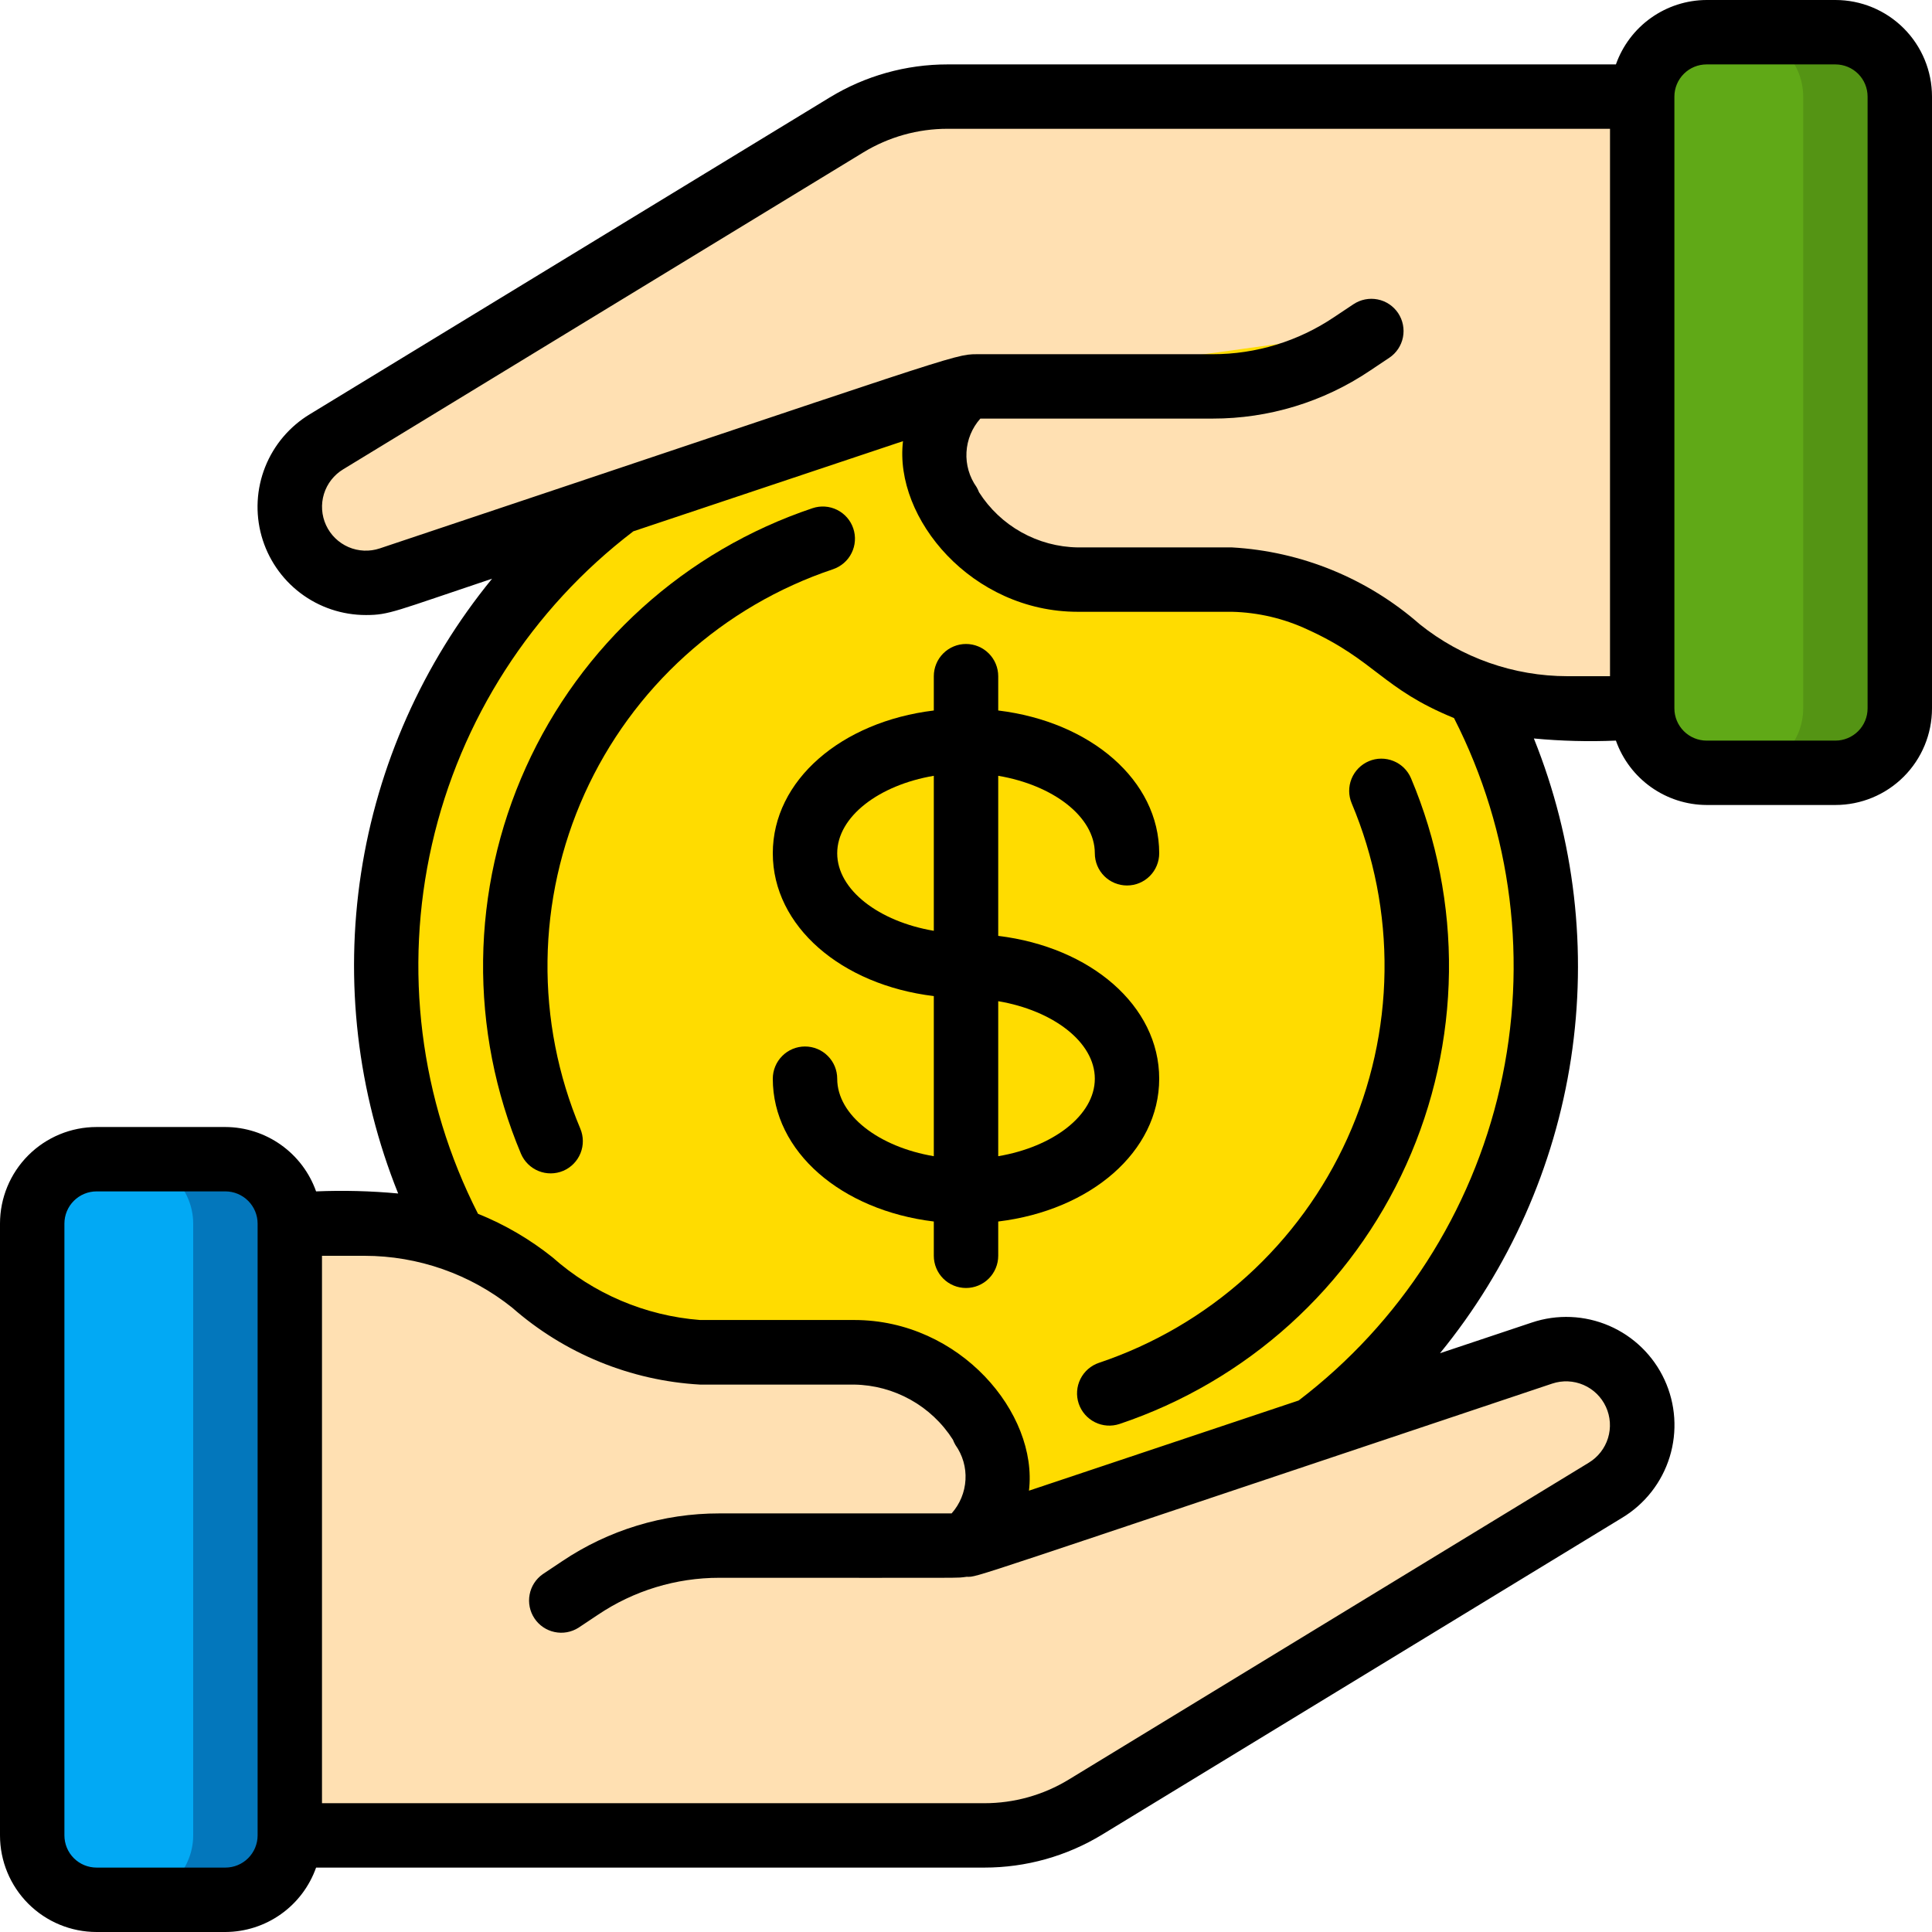 <svg width="56" height="56" viewBox="0 0 56 56" fill="none" xmlns="http://www.w3.org/2000/svg">
<g clip-path="url(#clip0_1698_1833)">
<path d="M6.534 33.6H2.8C1.769 33.6 0.934 34.436 0.934 35.467V53.2C0.934 54.231 1.769 55.067 2.8 55.067H6.534C7.565 55.067 8.4 54.231 8.4 53.2V35.467C8.4 34.436 7.565 33.6 6.534 33.6Z" fill="#02A9F4"/>
<path d="M6.533 33.6H3.733C4.228 33.602 4.702 33.799 5.052 34.148C5.401 34.498 5.599 34.972 5.6 35.467V53.2C5.599 53.695 5.401 54.169 5.052 54.518C4.702 54.868 4.228 55.065 3.733 55.067H6.533C7.028 55.065 7.502 54.868 7.852 54.518C8.201 54.169 8.399 53.695 8.4 53.2V35.467C8.399 34.972 8.201 34.498 7.852 34.148C7.502 33.799 7.028 33.602 6.533 33.6Z" fill="#0377BC"/>
<path d="M16.249 46.405L16.809 46.032C18.004 45.229 19.411 44.8 20.85 44.8C28.282 44.8 27.787 44.812 28.028 44.772" fill="#FFDC00"/>
<path d="M46.536 43.195L31.463 52.379C30.581 52.918 29.566 53.202 28.532 53.2H8.4V35.467C10.558 35.467 11.673 35.366 13.179 35.924C15.232 36.63 15.581 37.632 17.715 38.603C18.523 38.978 19.4 39.182 20.291 39.2H24.762C25.523 39.205 26.269 39.411 26.925 39.798C27.581 40.185 28.122 40.739 28.495 41.403C28.838 41.926 28.98 42.555 28.894 43.175C28.808 43.794 28.501 44.362 28.028 44.772C28.298 44.718 31.604 43.602 44.698 39.219C45.137 39.074 45.611 39.07 46.052 39.207C46.494 39.344 46.882 39.616 47.162 39.984V39.993C47.346 40.239 47.477 40.521 47.545 40.821C47.614 41.12 47.619 41.431 47.56 41.733C47.501 42.034 47.379 42.32 47.203 42.572C47.027 42.824 46.8 43.036 46.536 43.195Z" fill="#FFE0B2"/>
<path d="M55.066 2.8V20.533C55.065 21.028 54.868 21.502 54.518 21.851C54.168 22.201 53.694 22.398 53.2 22.4H49.466C48.971 22.4 48.496 22.203 48.146 21.853C47.796 21.503 47.6 21.028 47.6 20.533V2.8C47.6 2.305 47.796 1.83 48.146 1.48C48.496 1.13 48.971 0.933 49.466 0.933H53.2C53.694 0.935 54.168 1.132 54.518 1.481C54.868 1.831 55.065 2.305 55.066 2.8Z" fill="#60A917"/>
<path d="M53.2 0.933H50.4C50.895 0.935 51.369 1.132 51.719 1.481C52.068 1.831 52.266 2.305 52.267 2.8V20.533C52.266 21.028 52.068 21.502 51.719 21.851C51.369 22.201 50.895 22.398 50.4 22.4H53.2C53.695 22.398 54.169 22.201 54.519 21.851C54.868 21.502 55.066 21.028 55.067 20.533V2.8C55.066 2.305 54.868 1.831 54.519 1.481C54.169 1.132 53.695 0.935 53.2 0.933Z" fill="#549414"/>
<path d="M47.6 2.8V20.533H45.435C43.667 20.534 41.952 19.931 40.572 18.825C39.22 17.631 37.51 16.919 35.71 16.8H31.239C30.478 16.795 29.731 16.588 29.076 16.201C28.42 15.815 27.878 15.261 27.506 14.597C27.163 14.074 27.021 13.444 27.107 12.825C27.192 12.205 27.5 11.638 27.972 11.228C27.733 11.275 28.912 10.886 11.303 16.781C10.864 16.926 10.39 16.93 9.949 16.793C9.507 16.656 9.119 16.384 8.839 16.016V16.006C8.655 15.761 8.524 15.479 8.456 15.179C8.387 14.879 8.382 14.569 8.441 14.267C8.5 13.965 8.622 13.679 8.798 13.428C8.974 13.176 9.201 12.964 9.464 12.805L24.538 3.621C25.42 3.082 26.434 2.798 27.468 2.8H47.6Z" fill="#FFE0B2"/>
<path d="M27.972 11.228C28.213 11.188 27.654 11.2 35.149 11.2C36.589 11.2 37.995 10.771 39.19 9.968L39.75 9.595" fill="#FFDC00"/>
<path d="M38.09 41.431C31.017 43.795 28.283 44.722 28.028 44.772C28.5 44.362 28.808 43.795 28.894 43.175C28.98 42.555 28.838 41.926 28.495 41.403C28.122 40.739 27.581 40.185 26.925 39.798C26.269 39.412 25.523 39.205 24.762 39.2H20.291C18.491 39.081 16.78 38.369 15.428 37.175C14.757 36.63 13.996 36.207 13.179 35.924C11.289 32.386 10.727 28.288 11.595 24.372C12.463 20.455 14.703 16.978 17.911 14.569C25.014 12.195 27.72 11.279 27.972 11.228C27.5 11.638 27.192 12.206 27.106 12.825C27.02 13.445 27.162 14.074 27.506 14.597C27.878 15.261 28.42 15.815 29.076 16.201C29.731 16.588 30.477 16.795 31.239 16.8H35.709C37.51 16.919 39.22 17.631 40.572 18.825C41.243 19.37 42.005 19.794 42.822 20.076C44.711 23.614 45.273 27.712 44.405 31.628C43.537 35.545 41.297 39.022 38.09 41.431Z" fill="#FFDC00"/>
<path d="M46.838 21.467C47.031 22.011 47.386 22.482 47.857 22.816C48.327 23.15 48.89 23.331 49.467 23.333H53.2C53.943 23.333 54.655 23.038 55.18 22.513C55.705 21.988 56 21.276 56 20.533V2.8C56 2.057 55.705 1.345 55.18 0.82C54.655 0.295 53.943 0 53.2 0L49.467 0C48.89 0.002 48.327 0.183 47.857 0.517C47.386 0.851 47.031 1.323 46.838 1.867H27.467C26.262 1.866 25.08 2.197 24.051 2.824L8.983 12.005C8.396 12.359 7.94 12.896 7.687 13.533C7.433 14.171 7.396 14.874 7.58 15.534C7.765 16.195 8.161 16.777 8.708 17.191C9.255 17.605 9.922 17.828 10.608 17.827C11.286 17.827 11.44 17.718 14.263 16.774C12.256 19.229 10.944 22.177 10.465 25.312C9.986 28.446 10.358 31.652 11.541 34.594C10.75 34.52 9.955 34.5 9.162 34.533C8.969 33.989 8.614 33.518 8.143 33.184C7.673 32.85 7.11 32.669 6.533 32.667H2.8C2.057 32.667 1.345 32.962 0.82 33.487C0.295 34.012 0 34.724 0 35.467L0 53.2C0 53.943 0.295 54.655 0.82 55.18C1.345 55.705 2.057 56 2.8 56H6.533C7.11 55.998 7.673 55.817 8.143 55.483C8.614 55.149 8.969 54.677 9.162 54.133H28.532C29.737 54.134 30.919 53.803 31.948 53.176L47.016 43.995C47.678 43.596 48.17 42.968 48.397 42.229C48.624 41.491 48.571 40.694 48.247 39.993C47.923 39.291 47.351 38.734 46.642 38.428C45.932 38.122 45.135 38.088 44.402 38.334L41.739 39.224C43.746 36.77 45.057 33.821 45.536 30.687C46.014 27.552 45.643 24.347 44.46 21.405C45.251 21.48 46.045 21.5 46.838 21.467ZM48.533 2.8C48.533 2.552 48.632 2.315 48.807 2.14C48.982 1.965 49.219 1.867 49.467 1.867H53.2C53.447 1.867 53.685 1.965 53.86 2.14C54.035 2.315 54.133 2.552 54.133 2.8V20.533C54.133 20.781 54.035 21.018 53.86 21.193C53.685 21.368 53.447 21.467 53.2 21.467H49.467C49.219 21.467 48.982 21.368 48.807 21.193C48.632 21.018 48.533 20.781 48.533 20.533V2.8ZM7.467 53.2C7.467 53.447 7.368 53.685 7.193 53.86C7.018 54.035 6.781 54.133 6.533 54.133H2.8C2.552 54.133 2.315 54.035 2.14 53.86C1.965 53.685 1.867 53.447 1.867 53.2V35.467C1.867 35.219 1.965 34.982 2.14 34.807C2.315 34.632 2.552 34.533 2.8 34.533H6.533C6.781 34.533 7.018 34.632 7.193 34.807C7.368 34.982 7.467 35.219 7.467 35.467V53.2ZM44.992 40.104C45.289 40.005 45.612 40.019 45.899 40.143C46.186 40.267 46.417 40.493 46.548 40.777C46.679 41.061 46.701 41.384 46.609 41.683C46.517 41.982 46.318 42.236 46.05 42.398L30.976 51.583C30.24 52.031 29.394 52.268 28.532 52.267H9.333V36.4H10.565C12.122 36.401 13.632 36.931 14.847 37.904C16.362 39.234 18.278 40.019 20.291 40.133H24.761C25.333 40.142 25.894 40.293 26.393 40.572C26.892 40.85 27.314 41.249 27.621 41.731C27.641 41.783 27.665 41.834 27.693 41.882C27.902 42.176 28.006 42.533 27.985 42.893C27.965 43.254 27.823 43.597 27.583 43.867H20.851C19.226 43.865 17.639 44.348 16.291 45.255L15.731 45.629C15.532 45.769 15.395 45.981 15.351 46.221C15.306 46.46 15.357 46.708 15.492 46.91C15.627 47.113 15.836 47.255 16.075 47.305C16.313 47.356 16.561 47.311 16.767 47.181L17.327 46.808C18.368 46.106 19.595 45.732 20.851 45.733C28.55 45.733 27.643 45.745 28.02 45.704C28.379 45.704 27.648 45.905 44.992 40.104ZM37.642 40.594L29.825 43.208C30.093 40.968 27.829 38.261 24.761 38.261H20.291C18.704 38.138 17.202 37.499 16.012 36.442C15.358 35.92 14.632 35.495 13.855 35.182C12.17 31.879 11.698 28.09 12.521 24.475C13.344 20.86 15.409 17.648 18.358 15.4L26.174 12.787C25.907 15.027 28.171 17.733 31.238 17.733H35.708C36.466 17.751 37.212 17.926 37.899 18.247C39.874 19.145 40.062 19.964 42.145 20.813C43.83 24.116 44.302 27.905 43.479 31.52C42.656 35.135 40.591 38.346 37.642 40.594ZM41.154 18.096C39.638 16.766 37.721 15.981 35.708 15.867H31.238C30.666 15.858 30.105 15.707 29.606 15.428C29.107 15.149 28.685 14.751 28.378 14.269C28.358 14.217 28.334 14.166 28.306 14.118C28.097 13.824 27.994 13.467 28.014 13.107C28.034 12.746 28.175 12.403 28.416 12.133H35.148C36.773 12.135 38.36 11.652 39.708 10.745L40.268 10.371C40.474 10.234 40.617 10.02 40.665 9.777C40.713 9.534 40.663 9.282 40.526 9.076C40.388 8.87 40.175 8.727 39.932 8.679C39.689 8.631 39.437 8.681 39.231 8.818L38.671 9.191C37.63 9.893 36.404 10.268 35.148 10.267H28.307C27.64 10.267 27.632 10.336 11.007 15.896C10.71 15.995 10.387 15.981 10.1 15.857C9.813 15.732 9.582 15.507 9.451 15.223C9.32 14.939 9.298 14.616 9.39 14.317C9.482 14.018 9.681 13.764 9.949 13.602L25.024 4.417C25.759 3.969 26.605 3.732 27.467 3.733H46.667V19.6H45.434C43.877 19.599 42.368 19.069 41.154 18.096Z" fill="black"/>
<path d="M24.733 15.318C24.655 15.083 24.486 14.89 24.264 14.779C24.043 14.669 23.787 14.651 23.552 14.73C21.724 15.343 20.043 16.326 18.613 17.619C17.183 18.911 16.036 20.485 15.243 22.242C14.449 23.999 14.027 25.9 14.003 27.828C13.979 29.755 14.353 31.666 15.101 33.443C15.198 33.67 15.382 33.85 15.611 33.943C15.841 34.036 16.098 34.033 16.326 33.937C16.553 33.84 16.733 33.657 16.826 33.427C16.919 33.197 16.916 32.941 16.82 32.713C16.172 31.174 15.848 29.517 15.87 27.847C15.891 26.178 16.257 24.53 16.944 23.008C17.632 21.486 18.626 20.123 19.865 19.003C21.104 17.883 22.56 17.031 24.144 16.5C24.26 16.461 24.367 16.399 24.46 16.319C24.553 16.239 24.629 16.141 24.683 16.031C24.738 15.921 24.771 15.802 24.779 15.68C24.788 15.557 24.772 15.434 24.733 15.318Z" fill="black"/>
<path d="M39.675 22.064C39.448 22.161 39.268 22.344 39.175 22.573C39.082 22.803 39.084 23.06 39.181 23.288C39.829 24.827 40.153 26.483 40.131 28.153C40.11 29.823 39.744 31.47 39.056 32.992C38.369 34.514 37.374 35.877 36.136 36.997C34.897 38.117 33.44 38.969 31.857 39.501C31.622 39.579 31.428 39.748 31.317 39.97C31.206 40.192 31.188 40.449 31.267 40.684C31.346 40.919 31.515 41.113 31.737 41.224C31.959 41.335 32.215 41.353 32.451 41.274C34.278 40.661 35.96 39.677 37.39 38.384C38.82 37.091 39.967 35.517 40.76 33.76C41.554 32.003 41.975 30.101 41.999 28.173C42.023 26.246 41.648 24.334 40.899 22.558C40.802 22.33 40.619 22.15 40.389 22.058C40.16 21.965 39.903 21.967 39.675 22.064Z" fill="black"/>
<path d="M33.6 31.267C33.6 29.151 31.613 27.452 28.934 27.127V22.487C30.52 22.755 31.734 23.67 31.734 24.733C31.734 24.981 31.832 25.218 32.007 25.393C32.182 25.568 32.419 25.666 32.667 25.666C32.915 25.666 33.152 25.568 33.327 25.393C33.502 25.218 33.6 24.981 33.6 24.733C33.6 22.617 31.613 20.919 28.934 20.594V19.6C28.934 19.352 28.835 19.115 28.66 18.94C28.485 18.765 28.248 18.666 28 18.666C27.753 18.666 27.515 18.765 27.34 18.94C27.165 19.115 27.067 19.352 27.067 19.6V20.594C24.387 20.919 22.4 22.617 22.4 24.733C22.4 26.849 24.387 28.548 27.067 28.872V33.513C25.48 33.245 24.267 32.33 24.267 31.267C24.267 31.019 24.169 30.782 23.994 30.607C23.819 30.431 23.581 30.333 23.334 30.333C23.086 30.333 22.849 30.431 22.674 30.607C22.499 30.782 22.4 31.019 22.4 31.267C22.4 33.382 24.387 35.081 27.067 35.406V36.4C27.067 36.647 27.165 36.885 27.34 37.06C27.515 37.235 27.753 37.333 28 37.333C28.248 37.333 28.485 37.235 28.66 37.06C28.835 36.885 28.934 36.647 28.934 36.4V35.406C31.613 35.081 33.6 33.382 33.6 31.267ZM27.067 26.98C25.48 26.712 24.267 25.796 24.267 24.733C24.267 23.67 25.48 22.755 27.067 22.487V26.98ZM28.934 33.513V29.02C30.52 29.288 31.734 30.203 31.734 31.267C31.734 32.33 30.52 33.245 28.934 33.513Z" fill="black"/>
</g>
<defs>
<clipPath id="clip0_1698_1833">
<rect width="56" height="56" fill="white"/>
</clipPath>
</defs>
</svg>
